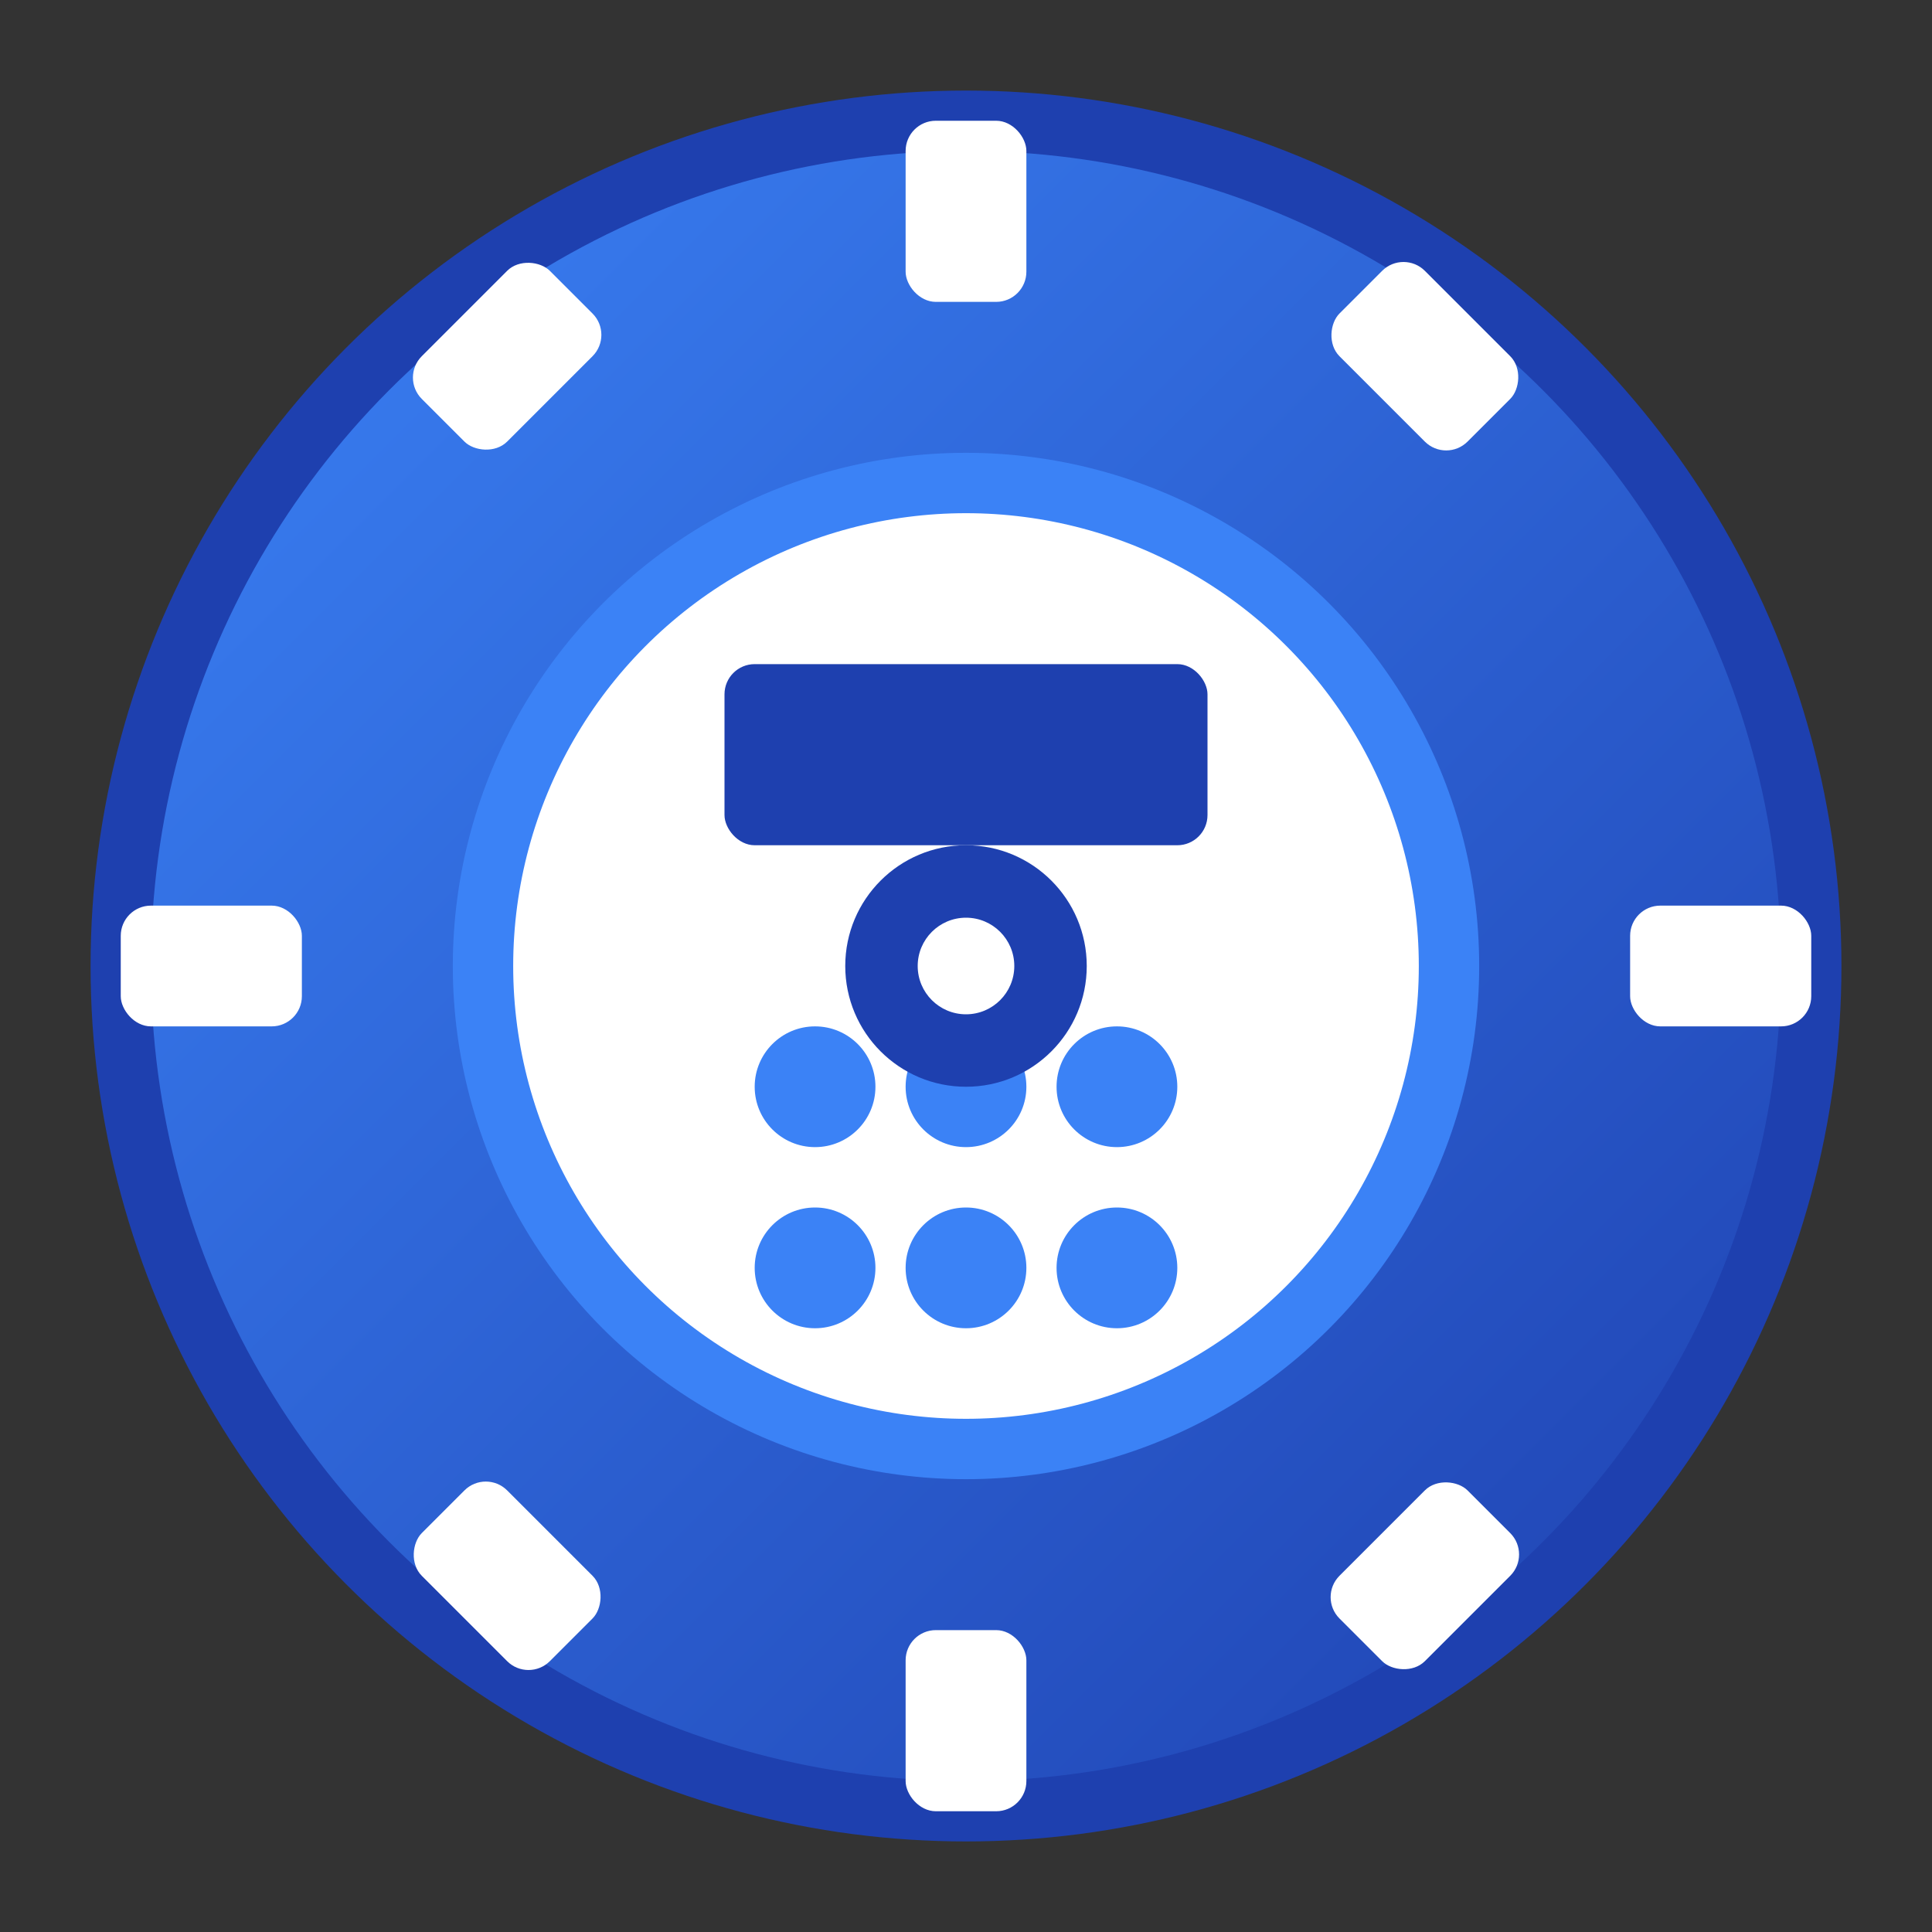 <svg xmlns="http://www.w3.org/2000/svg" viewBox="0 0 32 32" fill="none">
  <rect x="0" y="0" width="32" height="32" fill="#333333" stroke="none"/>
  <defs>
    <linearGradient id="gradient" x1="0%" y1="0%" x2="100%" y2="100%">
      <stop offset="0%" style="stop-color:#3B82F6;stop-opacity:1" />
      <stop offset="100%" style="stop-color:#1E40AF;stop-opacity:1" />
    </linearGradient>
  </defs>
  
  <!-- Background circle -->
  <circle cx="16" cy="16" r="14" fill="url(#gradient)" stroke="#1E40AF" stroke-width="1"/>
  
  <!-- Gear teeth (8 teeth) -->
  <g fill="#FFFFFF">
    <!-- Top -->
    <rect x="15" y="2" width="2" height="3" rx="0.5"/>
    <!-- Top-right -->
    <rect x="22.1" y="4.9" width="3" height="2" rx="0.5" transform="rotate(45 23.6 5.9)"/>
    <!-- Right -->
    <rect x="27" y="15" width="3" height="2" rx="0.5"/>
    <!-- Bottom-right -->
    <rect x="22.1" y="25.1" width="3" height="2" rx="0.5" transform="rotate(135 23.6 26.1)"/>
    <!-- Bottom -->
    <rect x="15" y="27" width="2" height="3" rx="0.5"/>
    <!-- Bottom-left -->
    <rect x="6.9" y="25.1" width="3" height="2" rx="0.5" transform="rotate(225 8.4 26.1)"/>
    <!-- Left -->
    <rect x="2" y="15" width="3" height="2" rx="0.5"/>
    <!-- Top-left -->
    <rect x="6.9" y="4.9" width="3" height="2" rx="0.5" transform="rotate(315 8.4 5.9)"/>
  </g>
  
  <!-- Inner gear circle -->
  <circle cx="16" cy="16" r="8" fill="#FFFFFF" stroke="#3B82F6" stroke-width="1"/>
  
  <!-- Calculator display -->
  <rect x="12" y="11" width="8" height="3" rx="0.5" fill="#1E40AF"/>
  
  <!-- Calculator buttons -->
  <g fill="#3B82F6">
    <circle cx="13.5" cy="18" r="1"/>
    <circle cx="16" cy="18" r="1"/>
    <circle cx="18.5" cy="18" r="1"/>
    <circle cx="13.5" cy="21" r="1"/>
    <circle cx="16" cy="21" r="1"/>
    <circle cx="18.5" cy="21" r="1"/>
  </g>
  
  <!-- Central bolt -->
  <circle cx="16" cy="16" r="2" fill="#1E40AF"/>
  <circle cx="16" cy="16" r="0.8" fill="#FFFFFF"/>
</svg>